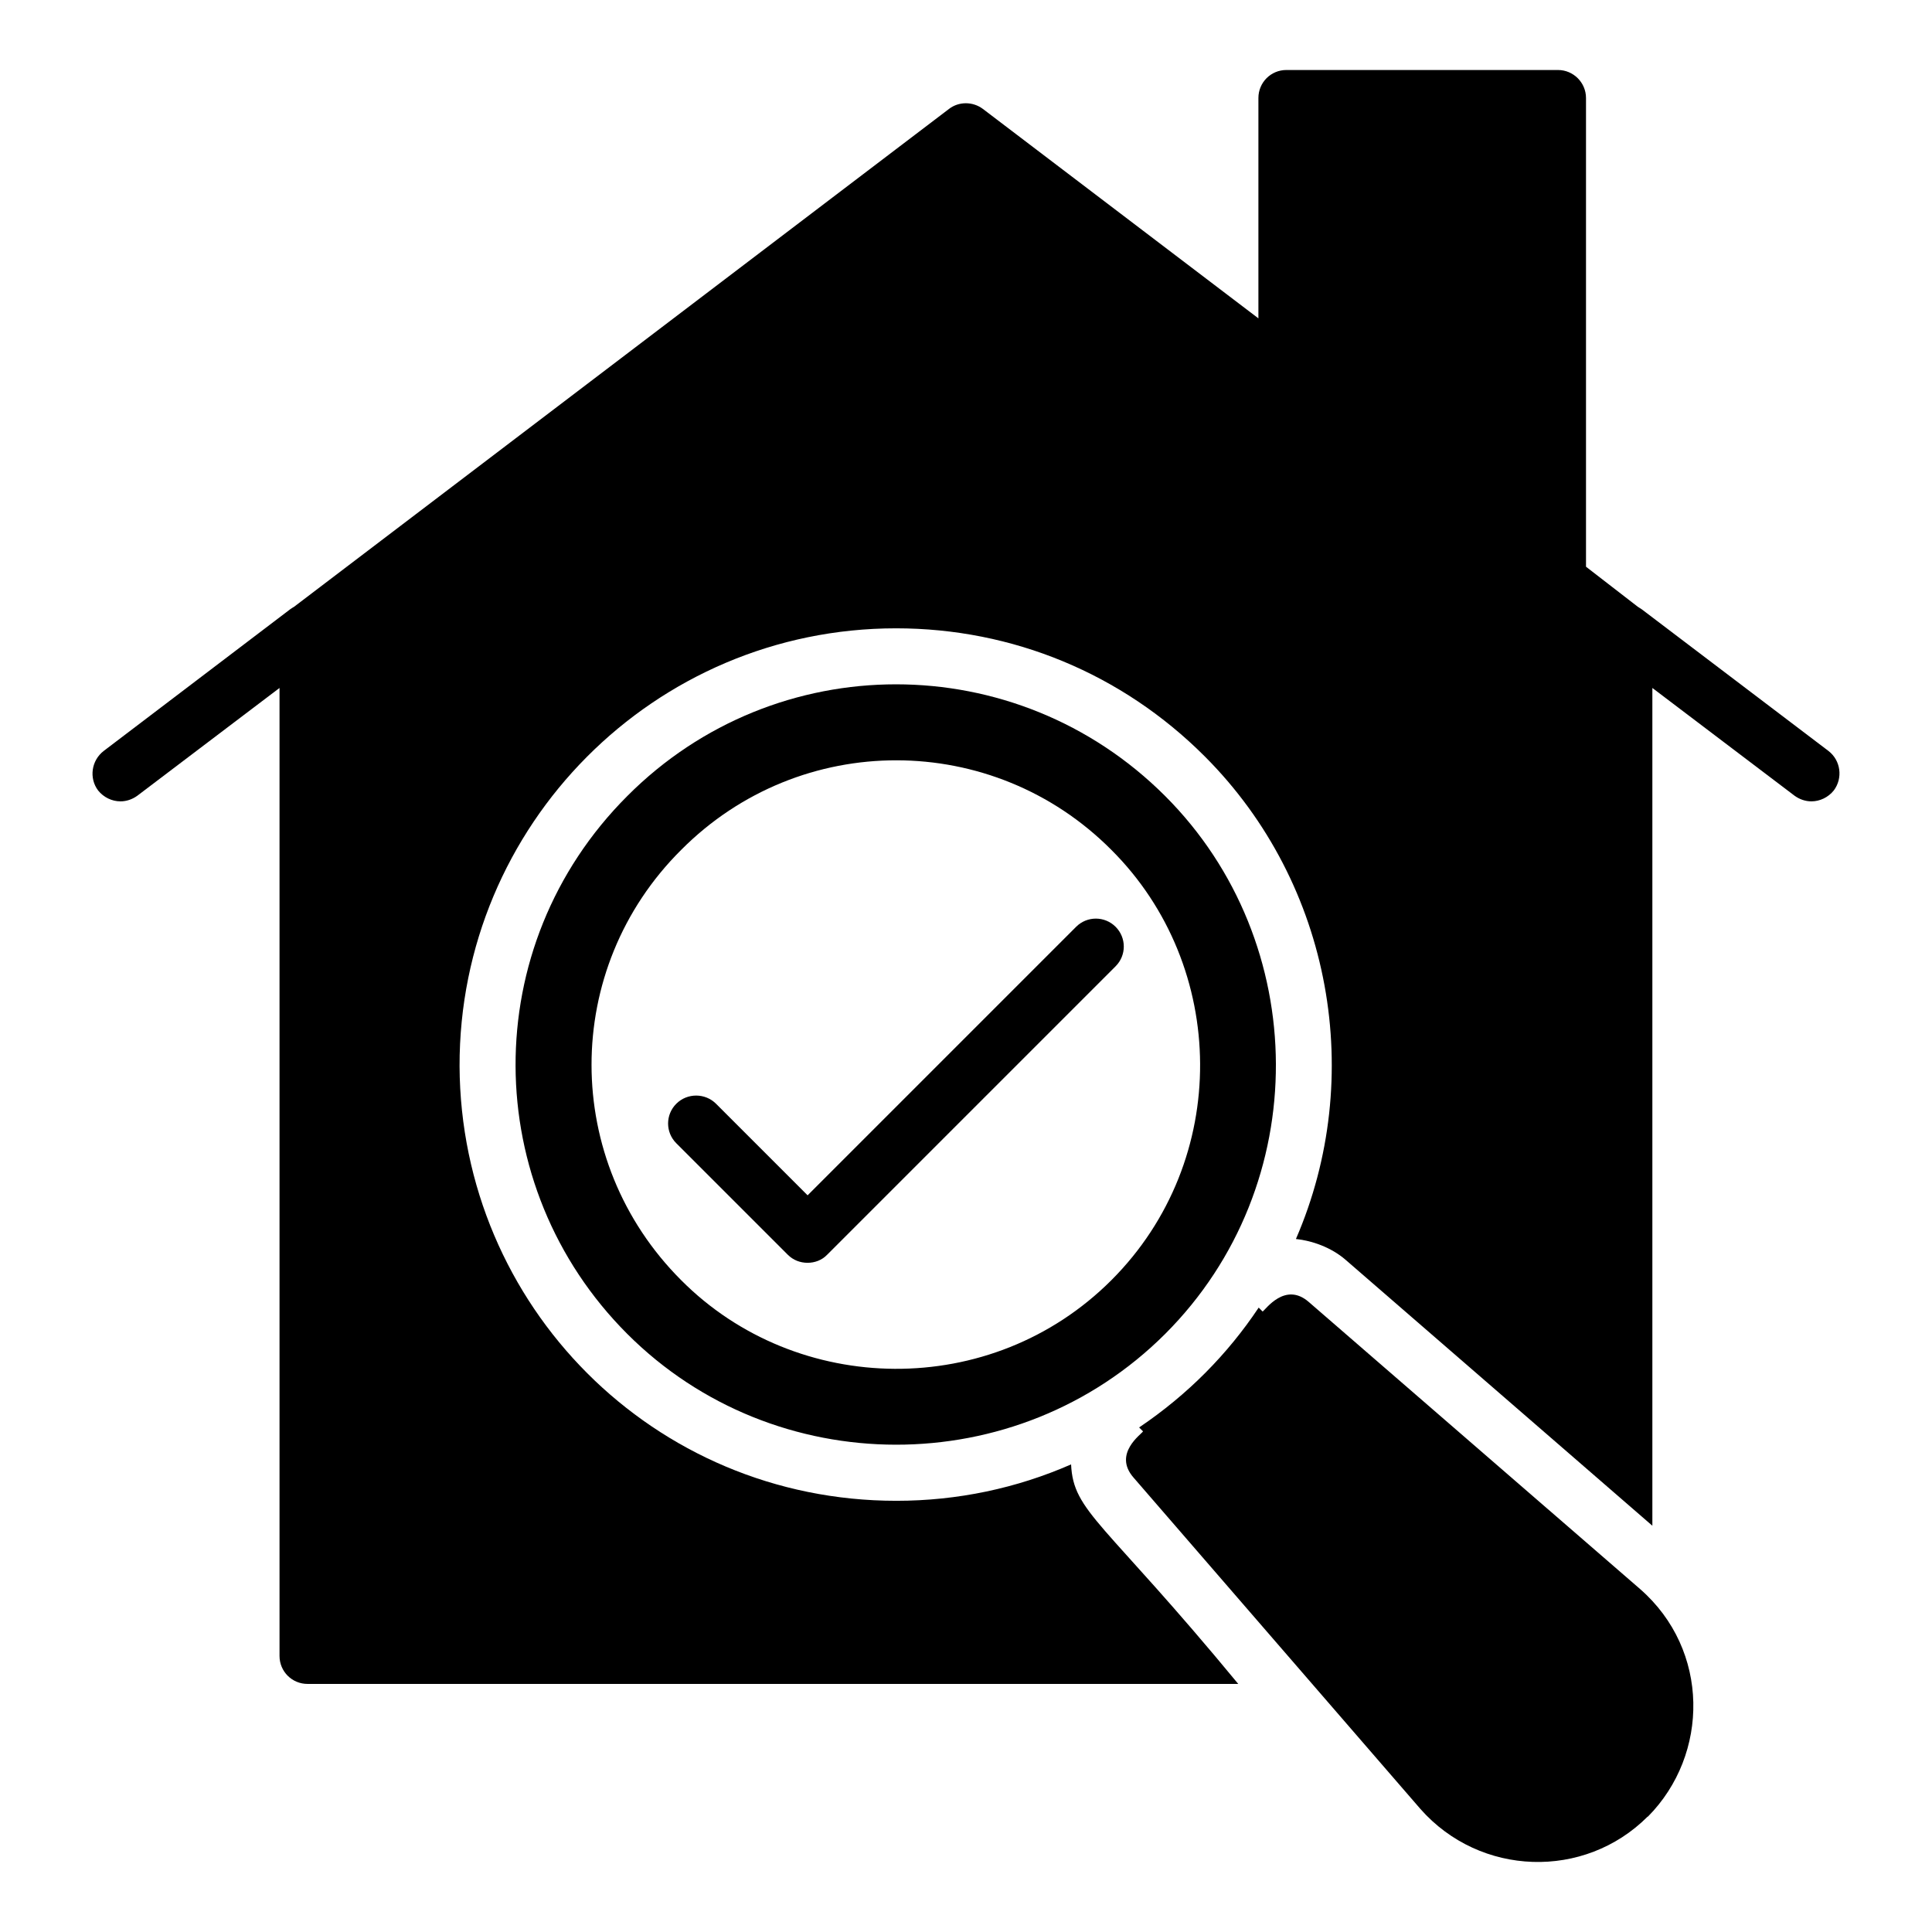 <svg xmlns="http://www.w3.org/2000/svg" viewBox="0 0 69 69"><path d="M58.853 64.88c0 0 0 0-.01 0-2.26 2.26-5.98 2.14-8.11-.27l-10.25-11.84c-.744-.853.286-1.55.34-1.65l-.14-.14c1.736-1.171 3.162-2.618 4.27-4.28l.14.14c.1-.054.798-1.083 1.65-.34l11.83 10.25C61.073 58.93 61.053 62.66 58.853 64.88zM41.613 28.43c-5.32-5.32-13.91-5.32-19.21 0-5.37 5.37-5.27 13.94 0 19.21 5.26 5.26 13.91 5.29 19.21 0C46.937 42.316 46.835 33.652 41.613 28.43zM39.693 45.72c-4.283 4.283-11.228 4.161-15.366 0-4.26-4.26-4.275-11.114 0-15.366 4.256-4.28 11.136-4.254 15.366 0C43.861 34.51 43.973 41.439 39.693 45.72z"></path><path d="M65.493,28.23c-0.2,0.25-0.5,0.39-0.8,0.39c-0.21,0-0.42-0.07-0.6-0.2      l-5.08-3.85v29.92l-10.96-9.5c-0.51-0.44-1.19-0.68-1.77-0.74      c2.49-5.74,1.32-12.66-3.26-17.24c-2.95-2.95-6.86-4.57-11.02-4.57      c-8.64,0-15.611,7.028-15.59,15.64c0.041,8.545,6.92,15.52,15.6,15.52      c2.19,0,4.3-0.45,6.24-1.3c0.08,1.712,1.166,2.017,5.97,7.84H10.983c-0.55,0-1-0.44-1-1      V24.57l-5.08,3.85c-0.18,0.13-0.39,0.2-0.6,0.2c-0.3,0-0.6-0.14-0.8-0.39      c-0.33-0.44-0.24-1.07,0.2-1.41l6.66-5.06c0.04-0.03,0.09-0.06,0.14-0.09      L33.893,3.89c0.35-0.27,0.85-0.27,1.21,0l9.84,7.48V3.5c0-0.55,0.44-1,1-1h9.7      c0.55,0,1,0.45,1,1v16.74l1.85,1.43c0.05,0.03,0.09,0.06,0.14,0.09l6.67,5.06      C65.743,27.16,65.823,27.79,65.493,28.23z"></path><path d="M39.843,34.51L29.543,44.81c-0.19,0.2-0.45,0.29-0.7,0.29    c-0.26,0-0.51-0.09-0.71-0.29l-3.98-3.98c-0.39-0.39-0.39-1.02,0-1.41    s1.03-0.39,1.42,0l3.27,3.27l9.59-9.59c0.39-0.39,1.02-0.39,1.41,0    C40.233,33.49,40.233,34.12,39.843,34.51z"></path></svg>